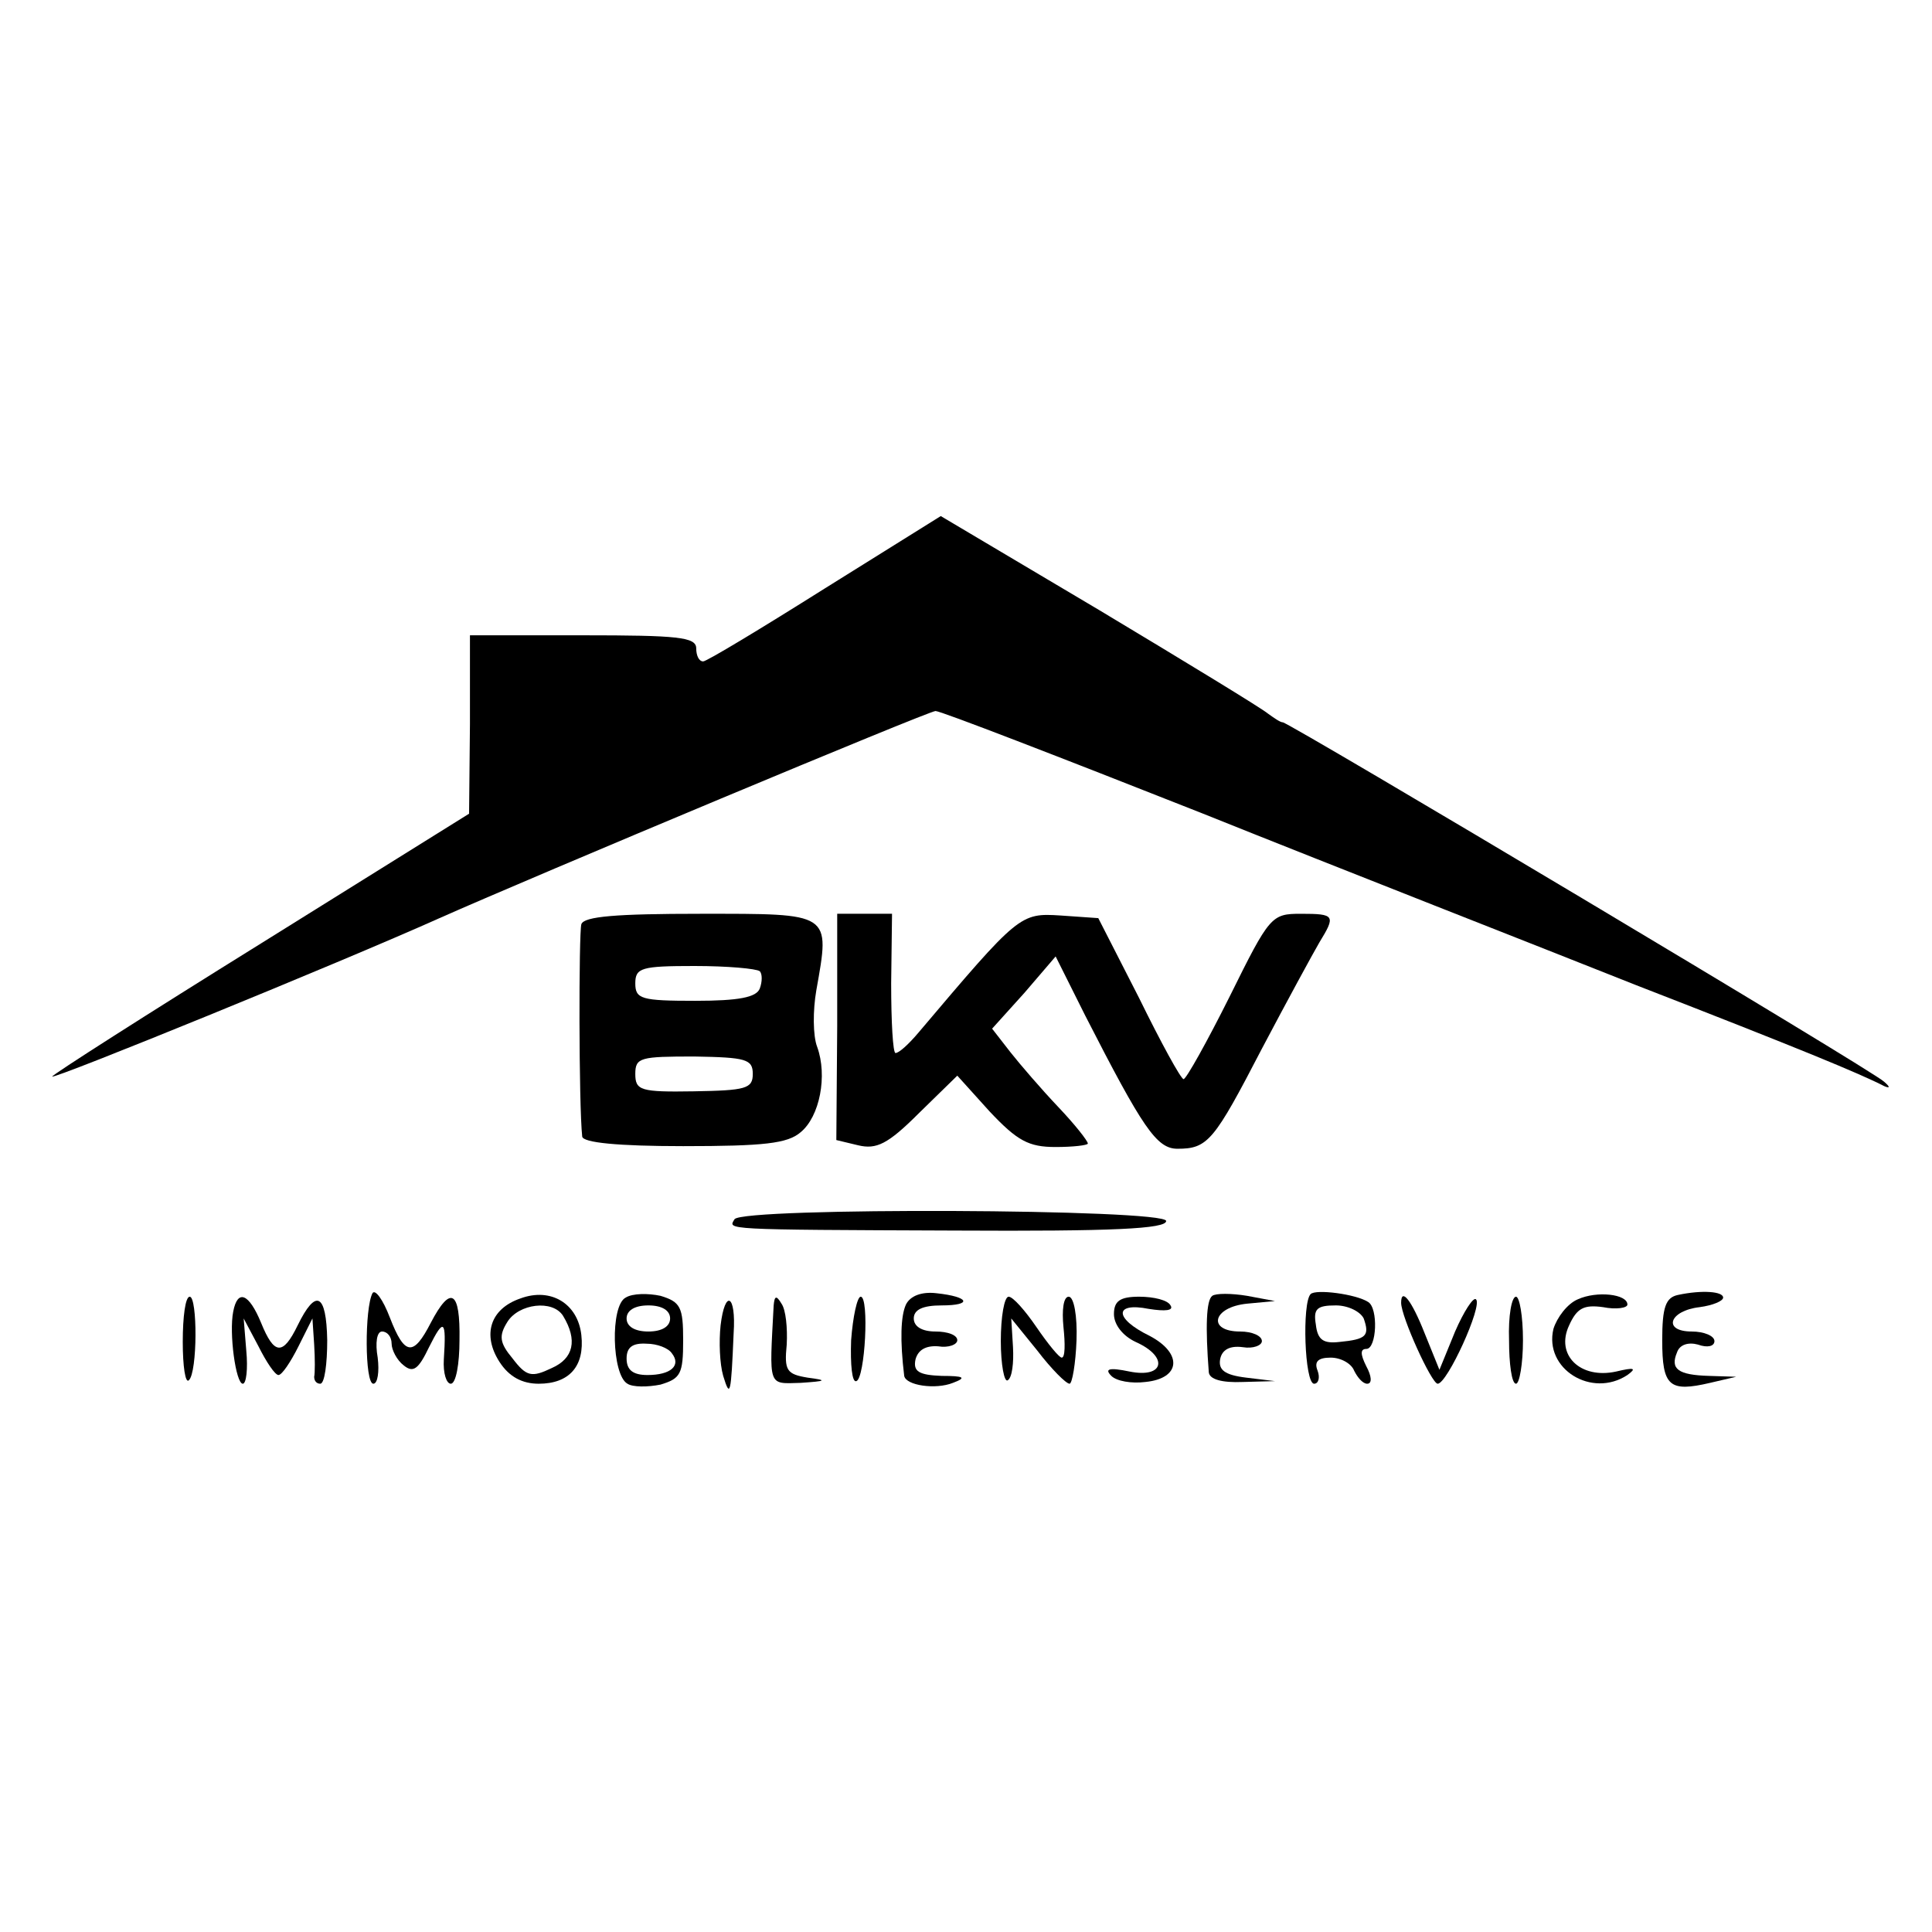 <?xml version="1.0" standalone="no"?>
<!DOCTYPE svg PUBLIC "-//W3C//DTD SVG 20010904//EN"
 "http://www.w3.org/TR/2001/REC-SVG-20010904/DTD/svg10.dtd">
<svg version="1.0" xmlns="http://www.w3.org/2000/svg"
 width="222pt" height="222pt" viewBox="0 0 222 222"
 preserveAspectRatio="xMidYMid meet">
<g transform="translate(0,222) scale(0.1,-0.1)"
fill="#000000" stroke="none">
<path d="M948 1544 c-73 -46 -136 -84 -140 -84 -5 0 -8 7 -8 15 0 13 -21 15
-130 15 l-130 0 0 -102 -1 -103 -239 -149 c-132 -82 -240 -151 -240 -153 0 -4
329 130 445 182 108 48 562 238 570 238 6 0 143 -53 305 -117 162 -65 387
-153 500 -198 188 -73 258 -102 285 -116 7 -3 7 -1 0 5 -10 11 -684 413 -691
413 -3 0 -10 5 -17 10 -7 6 -94 59 -194 119 l-182 108 -133 -83z"/>
<path d="M668 1158 c-3 -11 -3 -207 1 -244 1 -7 41 -11 116 -11 93 0 120 3
135 16 22 18 31 65 19 98 -5 13 -5 42 -1 65 16 90 18 88 -133 88 -97 0 -134
-3 -137 -12z m205 -54 c3 -3 3 -12 0 -20 -4 -10 -24 -14 -74 -14 -62 0 -69 2
-69 20 0 18 7 20 68 20 38 0 71 -3 75 -6z m-8 -118 c0 -17 -8 -19 -68 -20 -61
-1 -67 1 -67 20 0 19 6 20 68 20 59 -1 67 -3 67 -20z"/>
<path d="M962 1040 l-1 -130 25 -6 c21 -5 34 1 70 37 l44 43 37 -41 c32 -34
45 -41 76 -41 20 0 37 2 37 4 0 3 -15 22 -34 42 -19 20 -44 49 -55 63 l-21 27
37 41 36 42 34 -68 c66 -129 82 -153 106 -153 35 0 42 9 97 115 29 55 59 110
66 122 19 31 18 33 -21 33 -34 0 -36 -2 -82 -95 -26 -52 -50 -95 -53 -95 -3 0
-26 42 -51 93 l-47 92 -43 3 c-47 3 -48 2 -164 -135 -11 -13 -22 -23 -26 -23
-3 0 -5 36 -5 80 l1 80 -31 0 -32 0 0 -130z"/>
<path d="M844 819 c-7 -12 -17 -12 254 -13 181 -1 242 2 242 11 0 14 -487 16
-496 2z"/>
<path d="M428 734 c-9 -17 -9 -104 1 -104 5 0 7 14 5 30 -3 17 -1 30 5 30 6 0
11 -6 11 -14 0 -7 6 -19 14 -25 11 -9 17 -4 29 21 17 34 20 32 17 -14 -1 -16
3 -28 8 -28 6 0 10 23 10 50 1 57 -10 64 -33 20 -20 -39 -30 -38 -47 6 -8 21
-17 33 -20 28z"/>
<path d="M598 728 c-35 -12 -44 -42 -24 -73 11 -17 26 -25 45 -25 35 0 53 20
49 56 -4 36 -35 55 -70 42z m49 -20 c17 -28 12 -49 -13 -60 -23 -11 -29 -10
-45 11 -15 18 -16 26 -6 42 13 21 52 26 64 7z"/>
<path d="M719 729 c-18 -9 -16 -89 2 -99 6 -4 23 -4 38 -1 23 7 26 12 26 51 0
38 -3 44 -26 51 -14 3 -32 3 -40 -2z m51 -24 c0 -9 -9 -15 -25 -15 -16 0 -25
6 -25 15 0 9 9 15 25 15 16 0 25 -6 25 -15z m2 -40 c11 -14 -1 -25 -28 -25
-17 0 -24 6 -24 19 0 13 7 18 23 17 12 0 25 -5 29 -11z"/>
<path d="M1041 721 c-6 -13 -7 -41 -2 -82 2 -11 36 -16 56 -8 16 6 13 8 -13 8
-26 1 -33 5 -30 19 3 11 12 16 26 15 12 -2 22 2 22 7 0 6 -11 10 -25 10 -16 0
-25 6 -25 15 0 10 10 15 32 15 36 0 32 10 -6 14 -17 2 -30 -3 -35 -13z"/>
<path d="M1393 731 c-7 -5 -8 -36 -4 -88 1 -8 15 -12 39 -11 l37 1 -33 4 c-25
3 -32 9 -30 21 2 11 11 16 26 14 12 -2 22 2 22 7 0 6 -11 11 -25 11 -38 0 -32
28 8 32 l32 3 -32 6 c-18 3 -36 3 -40 0z"/>
<path d="M1506 733 c-10 -10 -7 -103 4 -103 5 0 7 7 4 15 -4 10 0 15 15 15 12
0 24 -7 27 -15 4 -8 10 -15 15 -15 6 0 5 9 -1 20 -7 14 -7 20 0 20 12 0 14 47
2 54 -14 9 -60 15 -66 9z m61 -28 c7 -20 3 -24 -28 -27 -18 -2 -25 2 -27 20
-3 18 1 22 23 22 14 0 28 -7 32 -15z"/>
<path d="M1813 727 c-12 -5 -24 -21 -28 -34 -11 -46 44 -80 85 -53 11 8 8 9
-13 4 -41 -9 -70 19 -54 53 9 20 17 24 39 21 15 -3 28 -1 28 3 0 12 -35 16
-57 6z"/>
<path d="M1928 732 c-14 -3 -18 -14 -18 -52 0 -53 8 -60 55 -49 l30 7 -31 1
c-36 1 -45 8 -37 27 3 9 13 12 24 9 11 -4 19 -2 19 4 0 6 -12 11 -26 11 -34 0
-26 24 9 28 15 2 27 7 27 11 0 7 -24 9 -52 3z"/>
<path d="M210 678 c0 -28 3 -48 7 -44 10 9 10 96 1 96 -5 0 -8 -23 -8 -52z"/>
<path d="M268 713 c-5 -25 3 -83 11 -83 4 0 6 17 4 38 l-3 37 17 -32 c9 -18
19 -33 23 -33 4 0 14 15 23 33 l16 32 2 -30 c1 -16 1 -33 0 -37 0 -5 3 -8 7
-8 5 0 8 23 8 50 -1 54 -13 60 -34 17 -17 -35 -27 -34 -42 3 -14 34 -27 39
-32 13z"/>
<path d="M828 697 c-2 -19 -1 -44 3 -58 8 -26 9 -22 12 49 3 45 -10 51 -15 9z"/>
<path d="M889 720 c-5 -95 -7 -90 31 -89 30 2 31 3 8 6 -24 4 -27 8 -24 38 1
19 -1 40 -6 47 -6 10 -8 9 -9 -2z"/>
<path d="M978 680 c-1 -28 1 -49 6 -47 10 3 15 97 5 97 -4 0 -9 -23 -11 -50z"/>
<path d="M1150 679 c0 -27 4 -48 8 -45 5 3 7 20 6 38 l-2 33 30 -37 c16 -21
33 -38 37 -38 3 0 7 23 8 50 1 28 -3 50 -9 50 -6 0 -8 -15 -6 -35 2 -19 2 -35
-2 -35 -3 0 -16 16 -29 35 -13 19 -27 35 -32 35 -5 0 -9 -23 -9 -51z"/>
<path d="M1280 710 c0 -12 10 -25 25 -32 38 -17 33 -42 -7 -34 -24 5 -29 3
-21 -5 6 -6 23 -9 39 -7 41 4 43 33 5 53 -41 20 -41 39 -1 31 19 -3 29 -2 25
4 -3 6 -19 10 -36 10 -22 0 -29 -5 -29 -20z"/>
<path d="M1610 723 c0 -16 35 -93 42 -93 11 0 52 90 44 97 -3 3 -14 -14 -24
-37 l-18 -44 -17 42 c-15 38 -27 53 -27 35z"/>
<path d="M1734 680 c0 -27 3 -50 8 -50 4 0 8 23 8 50 0 28 -4 50 -8 50 -5 0
-9 -22 -8 -50z"/>
</g>
</svg>
